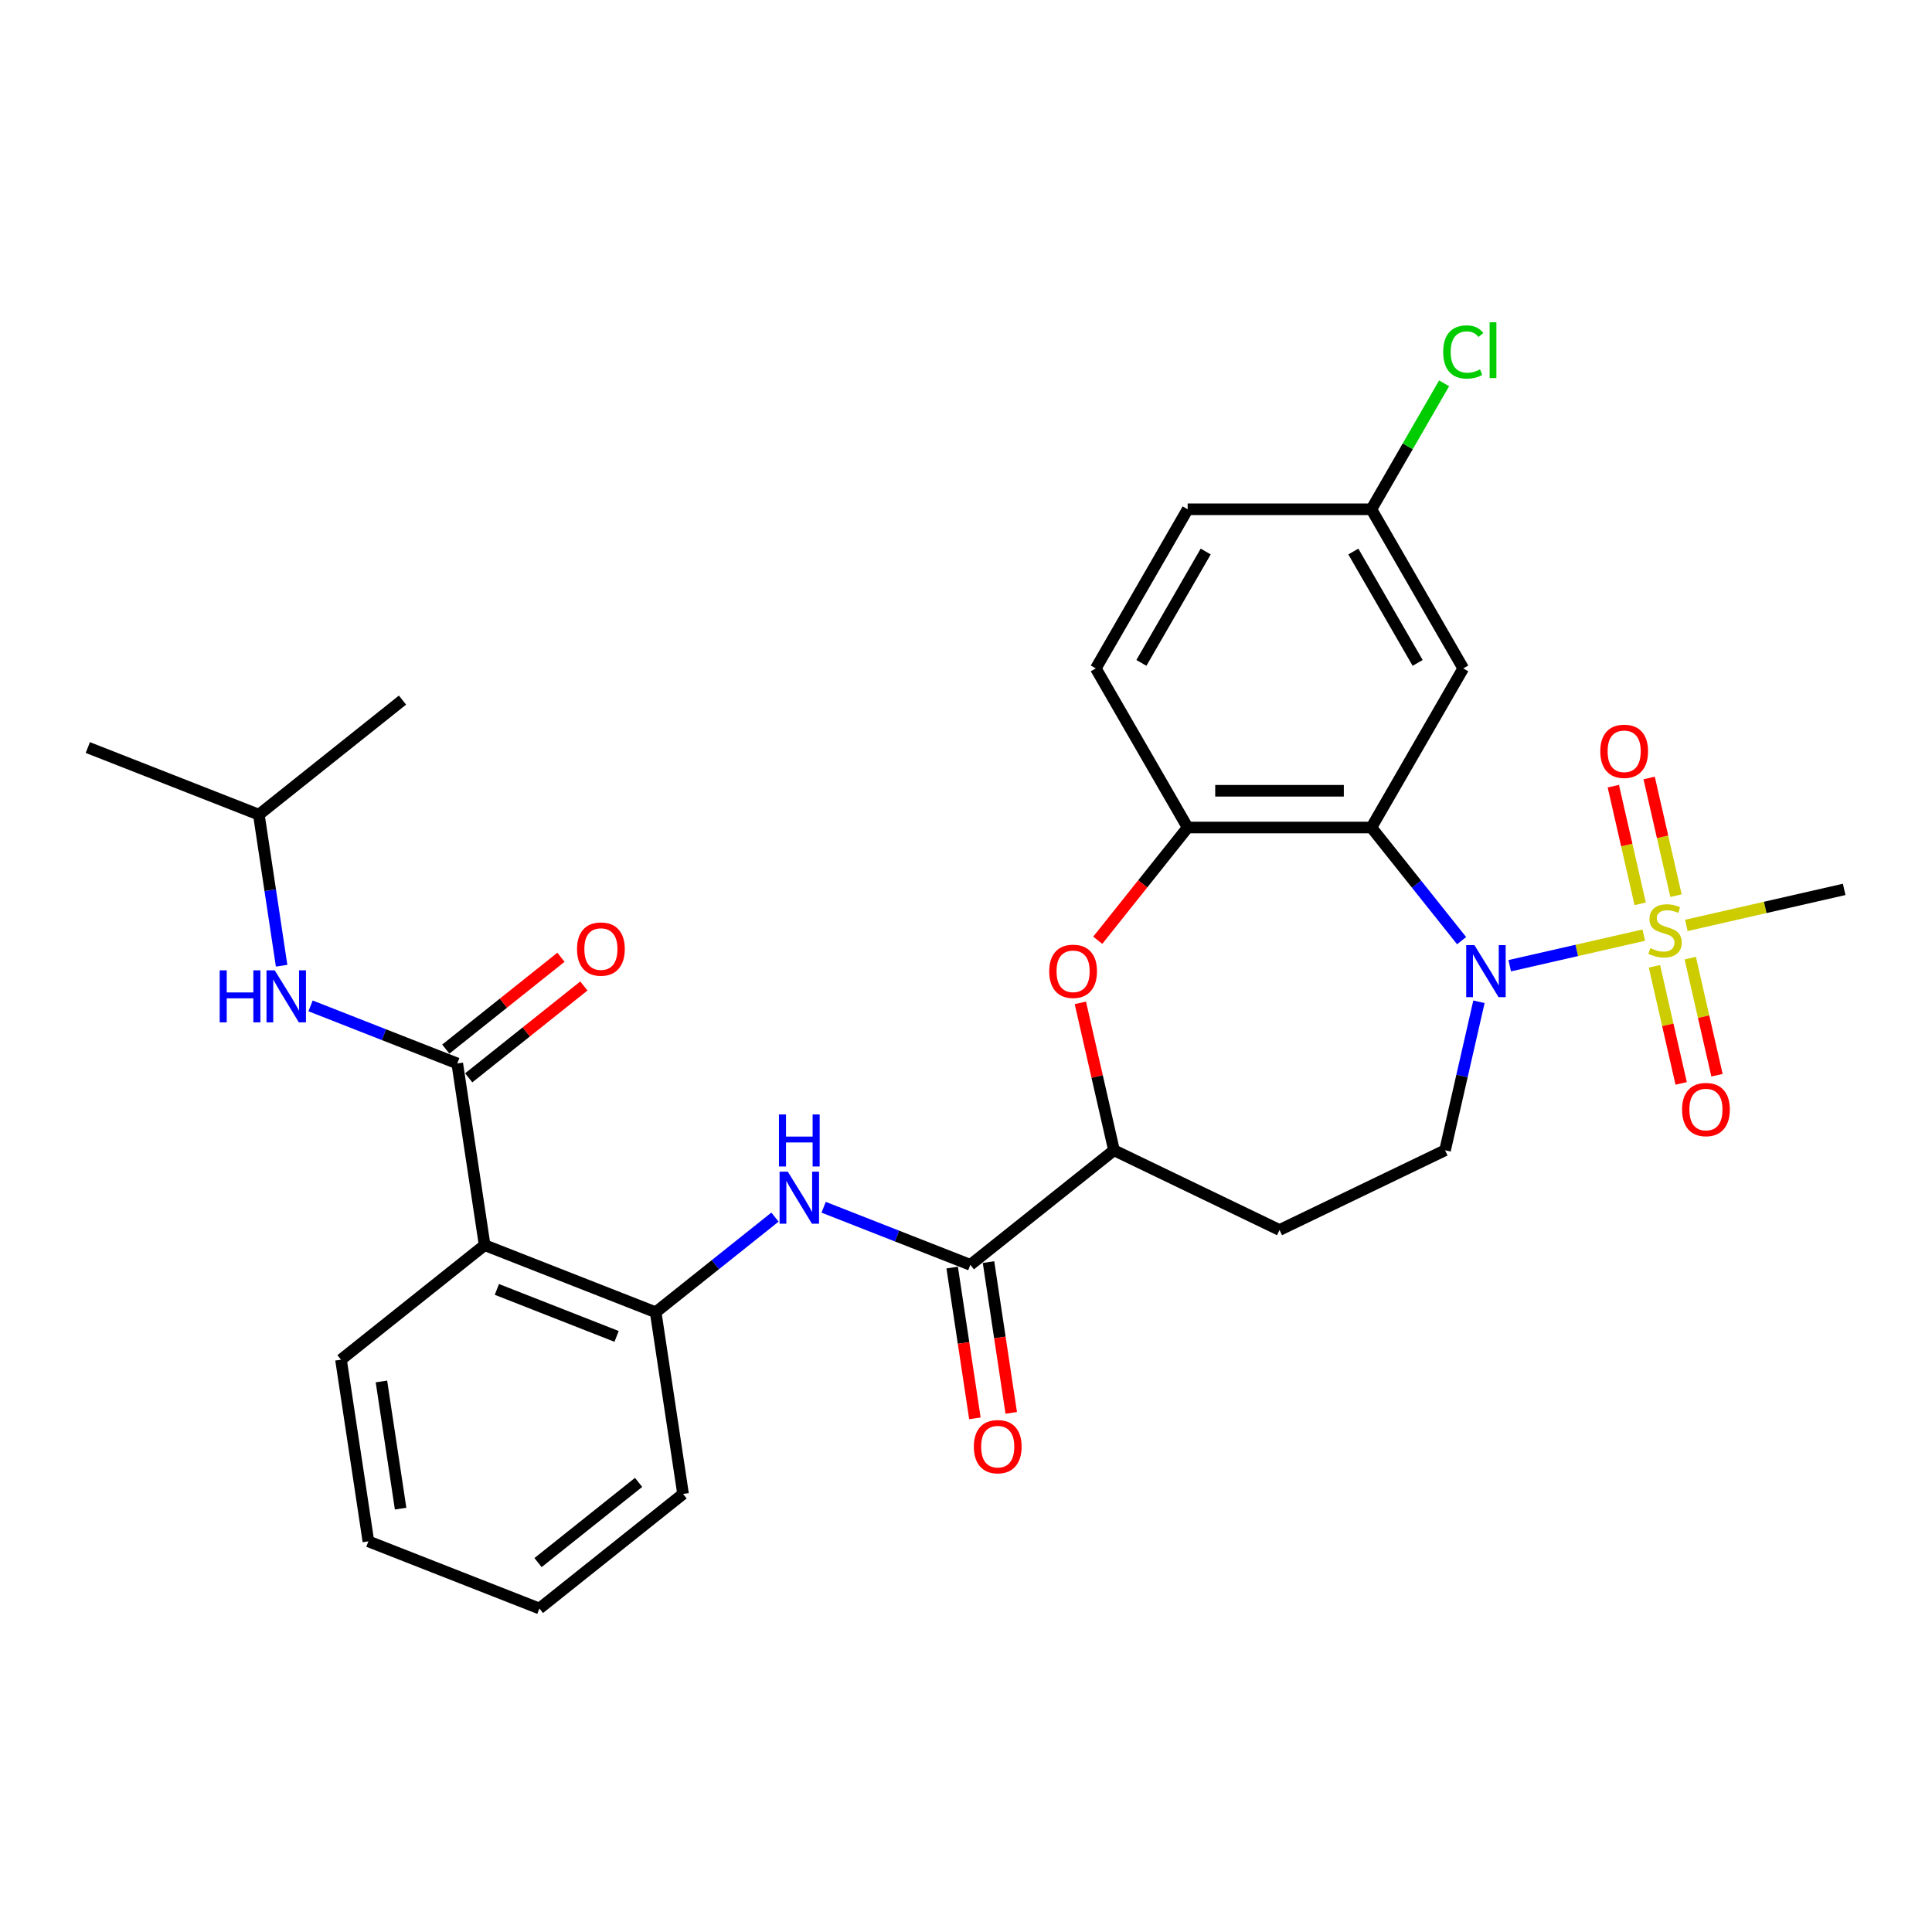 <?xml version='1.0' encoding='iso-8859-1'?>
<svg version='1.1' baseProfile='full'
              xmlns='http://www.w3.org/2000/svg'
                      xmlns:rdkit='http://www.rdkit.org/xml'
                      xmlns:xlink='http://www.w3.org/1999/xlink'
                  xml:space='preserve'
width='1000px' height='1000px' viewBox='0 0 1000 1000'>
<!-- END OF HEADER -->
<rect style='opacity:1.0;fill:#FFFFFF;stroke:none' width='1000' height='1000' x='0' y='0'> </rect>
<path class='bond-0' d='M 850.82,484.021 L 816.124,491.941' style='fill:none;fill-rule:evenodd;stroke:#CCCC00;stroke-width:6px;stroke-linecap:butt;stroke-linejoin:miter;stroke-opacity:1' />
<path class='bond-0' d='M 816.124,491.941 L 781.427,499.86' style='fill:none;fill-rule:evenodd;stroke:#0000FF;stroke-width:6px;stroke-linecap:butt;stroke-linejoin:miter;stroke-opacity:1' />
<path class='bond-13' d='M 867.496,463.587 L 860.546,433.137' style='fill:none;fill-rule:evenodd;stroke:#CCCC00;stroke-width:6px;stroke-linecap:butt;stroke-linejoin:miter;stroke-opacity:1' />
<path class='bond-13' d='M 860.546,433.137 L 853.596,402.687' style='fill:none;fill-rule:evenodd;stroke:#FF0000;stroke-width:6px;stroke-linecap:butt;stroke-linejoin:miter;stroke-opacity:1' />
<path class='bond-13' d='M 848.953,467.819 L 842.003,437.369' style='fill:none;fill-rule:evenodd;stroke:#CCCC00;stroke-width:6px;stroke-linecap:butt;stroke-linejoin:miter;stroke-opacity:1' />
<path class='bond-13' d='M 842.003,437.369 L 835.053,406.919' style='fill:none;fill-rule:evenodd;stroke:#FF0000;stroke-width:6px;stroke-linecap:butt;stroke-linejoin:miter;stroke-opacity:1' />
<path class='bond-14' d='M 856.333,500.152 L 863.251,530.459' style='fill:none;fill-rule:evenodd;stroke:#CCCC00;stroke-width:6px;stroke-linecap:butt;stroke-linejoin:miter;stroke-opacity:1' />
<path class='bond-14' d='M 863.251,530.459 L 870.168,560.766' style='fill:none;fill-rule:evenodd;stroke:#FF0000;stroke-width:6px;stroke-linecap:butt;stroke-linejoin:miter;stroke-opacity:1' />
<path class='bond-14' d='M 874.876,495.92 L 881.793,526.227' style='fill:none;fill-rule:evenodd;stroke:#CCCC00;stroke-width:6px;stroke-linecap:butt;stroke-linejoin:miter;stroke-opacity:1' />
<path class='bond-14' d='M 881.793,526.227 L 888.711,556.534' style='fill:none;fill-rule:evenodd;stroke:#FF0000;stroke-width:6px;stroke-linecap:butt;stroke-linejoin:miter;stroke-opacity:1' />
<path class='bond-20' d='M 872.844,478.994 L 913.695,469.671' style='fill:none;fill-rule:evenodd;stroke:#CCCC00;stroke-width:6px;stroke-linecap:butt;stroke-linejoin:miter;stroke-opacity:1' />
<path class='bond-20' d='M 913.695,469.671 L 954.545,460.347' style='fill:none;fill-rule:evenodd;stroke:#000000;stroke-width:6px;stroke-linecap:butt;stroke-linejoin:miter;stroke-opacity:1' />
<path class='bond-1' d='M 756.528,486.881 L 733.177,457.6' style='fill:none;fill-rule:evenodd;stroke:#0000FF;stroke-width:6px;stroke-linecap:butt;stroke-linejoin:miter;stroke-opacity:1' />
<path class='bond-1' d='M 733.177,457.6 L 709.826,428.319' style='fill:none;fill-rule:evenodd;stroke:#000000;stroke-width:6px;stroke-linecap:butt;stroke-linejoin:miter;stroke-opacity:1' />
<path class='bond-10' d='M 765.503,518.512 L 756.73,556.947' style='fill:none;fill-rule:evenodd;stroke:#0000FF;stroke-width:6px;stroke-linecap:butt;stroke-linejoin:miter;stroke-opacity:1' />
<path class='bond-10' d='M 756.73,556.947 L 747.958,595.382' style='fill:none;fill-rule:evenodd;stroke:#000000;stroke-width:6px;stroke-linecap:butt;stroke-linejoin:miter;stroke-opacity:1' />
<path class='bond-4' d='M 709.826,428.319 L 614.729,428.319' style='fill:none;fill-rule:evenodd;stroke:#000000;stroke-width:6px;stroke-linecap:butt;stroke-linejoin:miter;stroke-opacity:1' />
<path class='bond-4' d='M 695.562,409.299 L 628.994,409.299' style='fill:none;fill-rule:evenodd;stroke:#000000;stroke-width:6px;stroke-linecap:butt;stroke-linejoin:miter;stroke-opacity:1' />
<path class='bond-12' d='M 709.826,428.319 L 757.375,345.962' style='fill:none;fill-rule:evenodd;stroke:#000000;stroke-width:6px;stroke-linecap:butt;stroke-linejoin:miter;stroke-opacity:1' />
<path class='bond-2' d='M 236.676,550.446 L 250.849,644.481' style='fill:none;fill-rule:evenodd;stroke:#000000;stroke-width:6px;stroke-linecap:butt;stroke-linejoin:miter;stroke-opacity:1' />
<path class='bond-11' d='M 236.676,550.446 L 198.709,535.545' style='fill:none;fill-rule:evenodd;stroke:#000000;stroke-width:6px;stroke-linecap:butt;stroke-linejoin:miter;stroke-opacity:1' />
<path class='bond-11' d='M 198.709,535.545 L 160.743,520.644' style='fill:none;fill-rule:evenodd;stroke:#0000FF;stroke-width:6px;stroke-linecap:butt;stroke-linejoin:miter;stroke-opacity:1' />
<path class='bond-16' d='M 242.605,557.881 L 272.41,534.112' style='fill:none;fill-rule:evenodd;stroke:#000000;stroke-width:6px;stroke-linecap:butt;stroke-linejoin:miter;stroke-opacity:1' />
<path class='bond-16' d='M 272.41,534.112 L 302.215,510.343' style='fill:none;fill-rule:evenodd;stroke:#FF0000;stroke-width:6px;stroke-linecap:butt;stroke-linejoin:miter;stroke-opacity:1' />
<path class='bond-16' d='M 230.747,543.011 L 260.552,519.242' style='fill:none;fill-rule:evenodd;stroke:#000000;stroke-width:6px;stroke-linecap:butt;stroke-linejoin:miter;stroke-opacity:1' />
<path class='bond-16' d='M 260.552,519.242 L 290.357,495.473' style='fill:none;fill-rule:evenodd;stroke:#FF0000;stroke-width:6px;stroke-linecap:butt;stroke-linejoin:miter;stroke-opacity:1' />
<path class='bond-3' d='M 250.849,644.481 L 339.373,679.224' style='fill:none;fill-rule:evenodd;stroke:#000000;stroke-width:6px;stroke-linecap:butt;stroke-linejoin:miter;stroke-opacity:1' />
<path class='bond-3' d='M 257.179,667.397 L 319.146,691.717' style='fill:none;fill-rule:evenodd;stroke:#000000;stroke-width:6px;stroke-linecap:butt;stroke-linejoin:miter;stroke-opacity:1' />
<path class='bond-23' d='M 250.849,644.481 L 176.499,703.773' style='fill:none;fill-rule:evenodd;stroke:#000000;stroke-width:6px;stroke-linecap:butt;stroke-linejoin:miter;stroke-opacity:1' />
<path class='bond-5' d='M 614.729,428.319 L 591.461,457.496' style='fill:none;fill-rule:evenodd;stroke:#000000;stroke-width:6px;stroke-linecap:butt;stroke-linejoin:miter;stroke-opacity:1' />
<path class='bond-5' d='M 591.461,457.496 L 568.192,486.674' style='fill:none;fill-rule:evenodd;stroke:#FF0000;stroke-width:6px;stroke-linecap:butt;stroke-linejoin:miter;stroke-opacity:1' />
<path class='bond-18' d='M 614.729,428.319 L 567.18,345.962' style='fill:none;fill-rule:evenodd;stroke:#000000;stroke-width:6px;stroke-linecap:butt;stroke-linejoin:miter;stroke-opacity:1' />
<path class='bond-30' d='M 559.183,519.083 L 567.89,557.233' style='fill:none;fill-rule:evenodd;stroke:#FF0000;stroke-width:6px;stroke-linecap:butt;stroke-linejoin:miter;stroke-opacity:1' />
<path class='bond-30' d='M 567.89,557.233 L 576.598,595.382' style='fill:none;fill-rule:evenodd;stroke:#000000;stroke-width:6px;stroke-linecap:butt;stroke-linejoin:miter;stroke-opacity:1' />
<path class='bond-6' d='M 502.247,654.675 L 576.598,595.382' style='fill:none;fill-rule:evenodd;stroke:#000000;stroke-width:6px;stroke-linecap:butt;stroke-linejoin:miter;stroke-opacity:1' />
<path class='bond-7' d='M 502.247,654.675 L 464.281,639.774' style='fill:none;fill-rule:evenodd;stroke:#000000;stroke-width:6px;stroke-linecap:butt;stroke-linejoin:miter;stroke-opacity:1' />
<path class='bond-7' d='M 464.281,639.774 L 426.314,624.873' style='fill:none;fill-rule:evenodd;stroke:#0000FF;stroke-width:6px;stroke-linecap:butt;stroke-linejoin:miter;stroke-opacity:1' />
<path class='bond-17' d='M 492.844,656.092 L 498.725,695.112' style='fill:none;fill-rule:evenodd;stroke:#000000;stroke-width:6px;stroke-linecap:butt;stroke-linejoin:miter;stroke-opacity:1' />
<path class='bond-17' d='M 498.725,695.112 L 504.606,734.132' style='fill:none;fill-rule:evenodd;stroke:#FF0000;stroke-width:6px;stroke-linecap:butt;stroke-linejoin:miter;stroke-opacity:1' />
<path class='bond-17' d='M 511.651,653.257 L 517.532,692.277' style='fill:none;fill-rule:evenodd;stroke:#000000;stroke-width:6px;stroke-linecap:butt;stroke-linejoin:miter;stroke-opacity:1' />
<path class='bond-17' d='M 517.532,692.277 L 523.414,731.297' style='fill:none;fill-rule:evenodd;stroke:#FF0000;stroke-width:6px;stroke-linecap:butt;stroke-linejoin:miter;stroke-opacity:1' />
<path class='bond-8' d='M 401.133,629.973 L 370.253,654.598' style='fill:none;fill-rule:evenodd;stroke:#0000FF;stroke-width:6px;stroke-linecap:butt;stroke-linejoin:miter;stroke-opacity:1' />
<path class='bond-8' d='M 370.253,654.598 L 339.373,679.224' style='fill:none;fill-rule:evenodd;stroke:#000000;stroke-width:6px;stroke-linecap:butt;stroke-linejoin:miter;stroke-opacity:1' />
<path class='bond-25' d='M 339.373,679.224 L 353.547,773.26' style='fill:none;fill-rule:evenodd;stroke:#000000;stroke-width:6px;stroke-linecap:butt;stroke-linejoin:miter;stroke-opacity:1' />
<path class='bond-9' d='M 576.598,595.382 L 662.278,636.644' style='fill:none;fill-rule:evenodd;stroke:#000000;stroke-width:6px;stroke-linecap:butt;stroke-linejoin:miter;stroke-opacity:1' />
<path class='bond-15' d='M 747.958,595.382 L 662.278,636.644' style='fill:none;fill-rule:evenodd;stroke:#000000;stroke-width:6px;stroke-linecap:butt;stroke-linejoin:miter;stroke-opacity:1' />
<path class='bond-24' d='M 145.764,499.859 L 139.871,460.763' style='fill:none;fill-rule:evenodd;stroke:#0000FF;stroke-width:6px;stroke-linecap:butt;stroke-linejoin:miter;stroke-opacity:1' />
<path class='bond-24' d='M 139.871,460.763 L 133.978,421.667' style='fill:none;fill-rule:evenodd;stroke:#000000;stroke-width:6px;stroke-linecap:butt;stroke-linejoin:miter;stroke-opacity:1' />
<path class='bond-19' d='M 757.375,345.962 L 709.826,263.605' style='fill:none;fill-rule:evenodd;stroke:#000000;stroke-width:6px;stroke-linecap:butt;stroke-linejoin:miter;stroke-opacity:1' />
<path class='bond-19' d='M 733.772,343.118 L 700.487,285.468' style='fill:none;fill-rule:evenodd;stroke:#000000;stroke-width:6px;stroke-linecap:butt;stroke-linejoin:miter;stroke-opacity:1' />
<path class='bond-31' d='M 567.18,345.962 L 614.729,263.605' style='fill:none;fill-rule:evenodd;stroke:#000000;stroke-width:6px;stroke-linecap:butt;stroke-linejoin:miter;stroke-opacity:1' />
<path class='bond-31' d='M 590.784,343.118 L 624.068,285.468' style='fill:none;fill-rule:evenodd;stroke:#000000;stroke-width:6px;stroke-linecap:butt;stroke-linejoin:miter;stroke-opacity:1' />
<path class='bond-21' d='M 709.826,263.605 L 614.729,263.605' style='fill:none;fill-rule:evenodd;stroke:#000000;stroke-width:6px;stroke-linecap:butt;stroke-linejoin:miter;stroke-opacity:1' />
<path class='bond-22' d='M 709.826,263.605 L 728.648,231.004' style='fill:none;fill-rule:evenodd;stroke:#000000;stroke-width:6px;stroke-linecap:butt;stroke-linejoin:miter;stroke-opacity:1' />
<path class='bond-22' d='M 728.648,231.004 L 747.47,198.404' style='fill:none;fill-rule:evenodd;stroke:#00CC00;stroke-width:6px;stroke-linecap:butt;stroke-linejoin:miter;stroke-opacity:1' />
<path class='bond-32' d='M 176.499,703.773 L 190.673,797.809' style='fill:none;fill-rule:evenodd;stroke:#000000;stroke-width:6px;stroke-linecap:butt;stroke-linejoin:miter;stroke-opacity:1' />
<path class='bond-32' d='M 197.432,715.044 L 207.354,780.869' style='fill:none;fill-rule:evenodd;stroke:#000000;stroke-width:6px;stroke-linecap:butt;stroke-linejoin:miter;stroke-opacity:1' />
<path class='bond-26' d='M 133.978,421.667 L 45.455,386.924' style='fill:none;fill-rule:evenodd;stroke:#000000;stroke-width:6px;stroke-linecap:butt;stroke-linejoin:miter;stroke-opacity:1' />
<path class='bond-27' d='M 133.978,421.667 L 208.329,362.375' style='fill:none;fill-rule:evenodd;stroke:#000000;stroke-width:6px;stroke-linecap:butt;stroke-linejoin:miter;stroke-opacity:1' />
<path class='bond-29' d='M 353.547,773.26 L 279.197,832.552' style='fill:none;fill-rule:evenodd;stroke:#000000;stroke-width:6px;stroke-linecap:butt;stroke-linejoin:miter;stroke-opacity:1' />
<path class='bond-29' d='M 330.536,767.283 L 278.491,808.788' style='fill:none;fill-rule:evenodd;stroke:#000000;stroke-width:6px;stroke-linecap:butt;stroke-linejoin:miter;stroke-opacity:1' />
<path class='bond-28' d='M 190.673,797.809 L 279.197,832.552' style='fill:none;fill-rule:evenodd;stroke:#000000;stroke-width:6px;stroke-linecap:butt;stroke-linejoin:miter;stroke-opacity:1' />
<path  class='atom-0' d='M 854.224 490.751
Q 854.529 490.866, 855.784 491.398
Q 857.039 491.931, 858.409 492.273
Q 859.816 492.577, 861.185 492.577
Q 863.734 492.577, 865.218 491.36
Q 866.701 490.105, 866.701 487.937
Q 866.701 486.453, 865.94 485.54
Q 865.218 484.627, 864.076 484.133
Q 862.935 483.638, 861.033 483.068
Q 858.637 482.345, 857.191 481.66
Q 855.784 480.975, 854.757 479.53
Q 853.768 478.084, 853.768 475.65
Q 853.768 472.264, 856.05 470.172
Q 858.371 468.08, 862.935 468.08
Q 866.054 468.08, 869.592 469.564
L 868.717 472.493
Q 865.484 471.161, 863.049 471.161
Q 860.425 471.161, 858.979 472.264
Q 857.534 473.33, 857.572 475.193
Q 857.572 476.639, 858.295 477.514
Q 859.055 478.389, 860.12 478.883
Q 861.224 479.378, 863.049 479.948
Q 865.484 480.709, 866.929 481.47
Q 868.375 482.231, 869.402 483.79
Q 870.467 485.312, 870.467 487.937
Q 870.467 491.664, 867.956 493.68
Q 865.484 495.658, 861.338 495.658
Q 858.941 495.658, 857.115 495.126
Q 855.327 494.631, 853.197 493.756
L 854.224 490.751
' fill='#CCCC00'/>
<path  class='atom-1' d='M 763.166 489.203
L 771.991 503.468
Q 772.866 504.875, 774.273 507.424
Q 775.681 509.973, 775.757 510.125
L 775.757 489.203
L 779.332 489.203
L 779.332 516.135
L 775.643 516.135
L 766.171 500.539
Q 765.068 498.713, 763.888 496.621
Q 762.747 494.529, 762.405 493.882
L 762.405 516.135
L 758.905 516.135
L 758.905 489.203
L 763.166 489.203
' fill='#0000FF'/>
<path  class='atom-6' d='M 543.074 502.745
Q 543.074 496.279, 546.269 492.665
Q 549.464 489.051, 555.436 489.051
Q 561.409 489.051, 564.604 492.665
Q 567.799 496.279, 567.799 502.745
Q 567.799 509.288, 564.566 513.016
Q 561.333 516.706, 555.436 516.706
Q 549.502 516.706, 546.269 513.016
Q 543.074 509.326, 543.074 502.745
M 555.436 513.662
Q 559.545 513.662, 561.751 510.924
Q 563.995 508.147, 563.995 502.745
Q 563.995 497.458, 561.751 494.795
Q 559.545 492.094, 555.436 492.094
Q 551.328 492.094, 549.084 494.757
Q 546.878 497.42, 546.878 502.745
Q 546.878 508.185, 549.084 510.924
Q 551.328 513.662, 555.436 513.662
' fill='#FF0000'/>
<path  class='atom-8' d='M 407.77 606.466
L 416.595 620.731
Q 417.47 622.138, 418.878 624.687
Q 420.285 627.235, 420.361 627.387
L 420.361 606.466
L 423.937 606.466
L 423.937 633.398
L 420.247 633.398
L 410.776 617.802
Q 409.672 615.976, 408.493 613.884
Q 407.352 611.791, 407.01 611.145
L 407.01 633.398
L 403.51 633.398
L 403.51 606.466
L 407.77 606.466
' fill='#0000FF'/>
<path  class='atom-8' d='M 403.187 576.841
L 406.838 576.841
L 406.838 588.291
L 420.609 588.291
L 420.609 576.841
L 424.26 576.841
L 424.26 603.773
L 420.609 603.773
L 420.609 591.334
L 406.838 591.334
L 406.838 603.773
L 403.187 603.773
L 403.187 576.841
' fill='#0000FF'/>
<path  class='atom-12' d='M 113.708 502.237
L 117.359 502.237
L 117.359 513.687
L 131.129 513.687
L 131.129 502.237
L 134.781 502.237
L 134.781 529.168
L 131.129 529.168
L 131.129 516.73
L 117.359 516.73
L 117.359 529.168
L 113.708 529.168
L 113.708 502.237
' fill='#0000FF'/>
<path  class='atom-12' d='M 142.199 502.237
L 151.024 516.501
Q 151.899 517.909, 153.306 520.457
Q 154.714 523.006, 154.79 523.158
L 154.79 502.237
L 158.365 502.237
L 158.365 529.168
L 154.676 529.168
L 145.204 513.572
Q 144.101 511.747, 142.922 509.654
Q 141.78 507.562, 141.438 506.916
L 141.438 529.168
L 137.938 529.168
L 137.938 502.237
L 142.199 502.237
' fill='#0000FF'/>
<path  class='atom-14' d='M 828.308 388.871
Q 828.308 382.404, 831.504 378.79
Q 834.699 375.177, 840.671 375.177
Q 846.643 375.177, 849.838 378.79
Q 853.034 382.404, 853.034 388.871
Q 853.034 395.413, 849.8 399.141
Q 846.567 402.831, 840.671 402.831
Q 834.737 402.831, 831.504 399.141
Q 828.308 395.451, 828.308 388.871
M 840.671 399.788
Q 844.779 399.788, 846.985 397.049
Q 849.23 394.272, 849.23 388.871
Q 849.23 383.583, 846.985 380.921
Q 844.779 378.22, 840.671 378.22
Q 836.563 378.22, 834.318 380.883
Q 832.112 383.545, 832.112 388.871
Q 832.112 394.31, 834.318 397.049
Q 836.563 399.788, 840.671 399.788
' fill='#FF0000'/>
<path  class='atom-15' d='M 870.631 574.297
Q 870.631 567.831, 873.826 564.217
Q 877.021 560.603, 882.993 560.603
Q 888.965 560.603, 892.161 564.217
Q 895.356 567.831, 895.356 574.297
Q 895.356 580.84, 892.123 584.568
Q 888.889 588.258, 882.993 588.258
Q 877.059 588.258, 873.826 584.568
Q 870.631 580.878, 870.631 574.297
M 882.993 585.215
Q 887.102 585.215, 889.308 582.476
Q 891.552 579.699, 891.552 574.297
Q 891.552 569.01, 889.308 566.347
Q 887.102 563.646, 882.993 563.646
Q 878.885 563.646, 876.641 566.309
Q 874.435 568.972, 874.435 574.297
Q 874.435 579.737, 876.641 582.476
Q 878.885 585.215, 882.993 585.215
' fill='#FF0000'/>
<path  class='atom-17' d='M 298.663 491.229
Q 298.663 484.763, 301.859 481.149
Q 305.054 477.535, 311.026 477.535
Q 316.998 477.535, 320.194 481.149
Q 323.389 484.763, 323.389 491.229
Q 323.389 497.772, 320.155 501.5
Q 316.922 505.19, 311.026 505.19
Q 305.092 505.19, 301.859 501.5
Q 298.663 497.81, 298.663 491.229
M 311.026 502.147
Q 315.134 502.147, 317.341 499.408
Q 319.585 496.631, 319.585 491.229
Q 319.585 485.942, 317.341 483.279
Q 315.134 480.578, 311.026 480.578
Q 306.918 480.578, 304.674 483.241
Q 302.467 485.904, 302.467 491.229
Q 302.467 496.669, 304.674 499.408
Q 306.918 502.147, 311.026 502.147
' fill='#FF0000'/>
<path  class='atom-18' d='M 504.058 748.786
Q 504.058 742.32, 507.254 738.706
Q 510.449 735.092, 516.421 735.092
Q 522.393 735.092, 525.588 738.706
Q 528.784 742.32, 528.784 748.786
Q 528.784 755.329, 525.55 759.057
Q 522.317 762.747, 516.421 762.747
Q 510.487 762.747, 507.254 759.057
Q 504.058 755.367, 504.058 748.786
M 516.421 759.704
Q 520.529 759.704, 522.735 756.965
Q 524.98 754.188, 524.98 748.786
Q 524.98 743.499, 522.735 740.836
Q 520.529 738.135, 516.421 738.135
Q 512.313 738.135, 510.068 740.798
Q 507.862 743.461, 507.862 748.786
Q 507.862 754.226, 510.068 756.965
Q 512.313 759.704, 516.421 759.704
' fill='#FF0000'/>
<path  class='atom-23' d='M 746.991 182.18
Q 746.991 175.485, 750.11 171.986
Q 753.267 168.448, 759.239 168.448
Q 764.793 168.448, 767.76 172.366
L 765.249 174.42
Q 763.081 171.567, 759.239 171.567
Q 755.169 171.567, 753.001 174.306
Q 750.871 177.007, 750.871 182.18
Q 750.871 187.505, 753.077 190.244
Q 755.321 192.983, 759.658 192.983
Q 762.625 192.983, 766.086 191.195
L 767.151 194.048
Q 765.744 194.961, 763.614 195.494
Q 761.483 196.026, 759.125 196.026
Q 753.267 196.026, 750.11 192.451
Q 746.991 188.875, 746.991 182.18
' fill='#00CC00'/>
<path  class='atom-23' d='M 771.031 166.812
L 774.531 166.812
L 774.531 195.684
L 771.031 195.684
L 771.031 166.812
' fill='#00CC00'/>
</svg>
